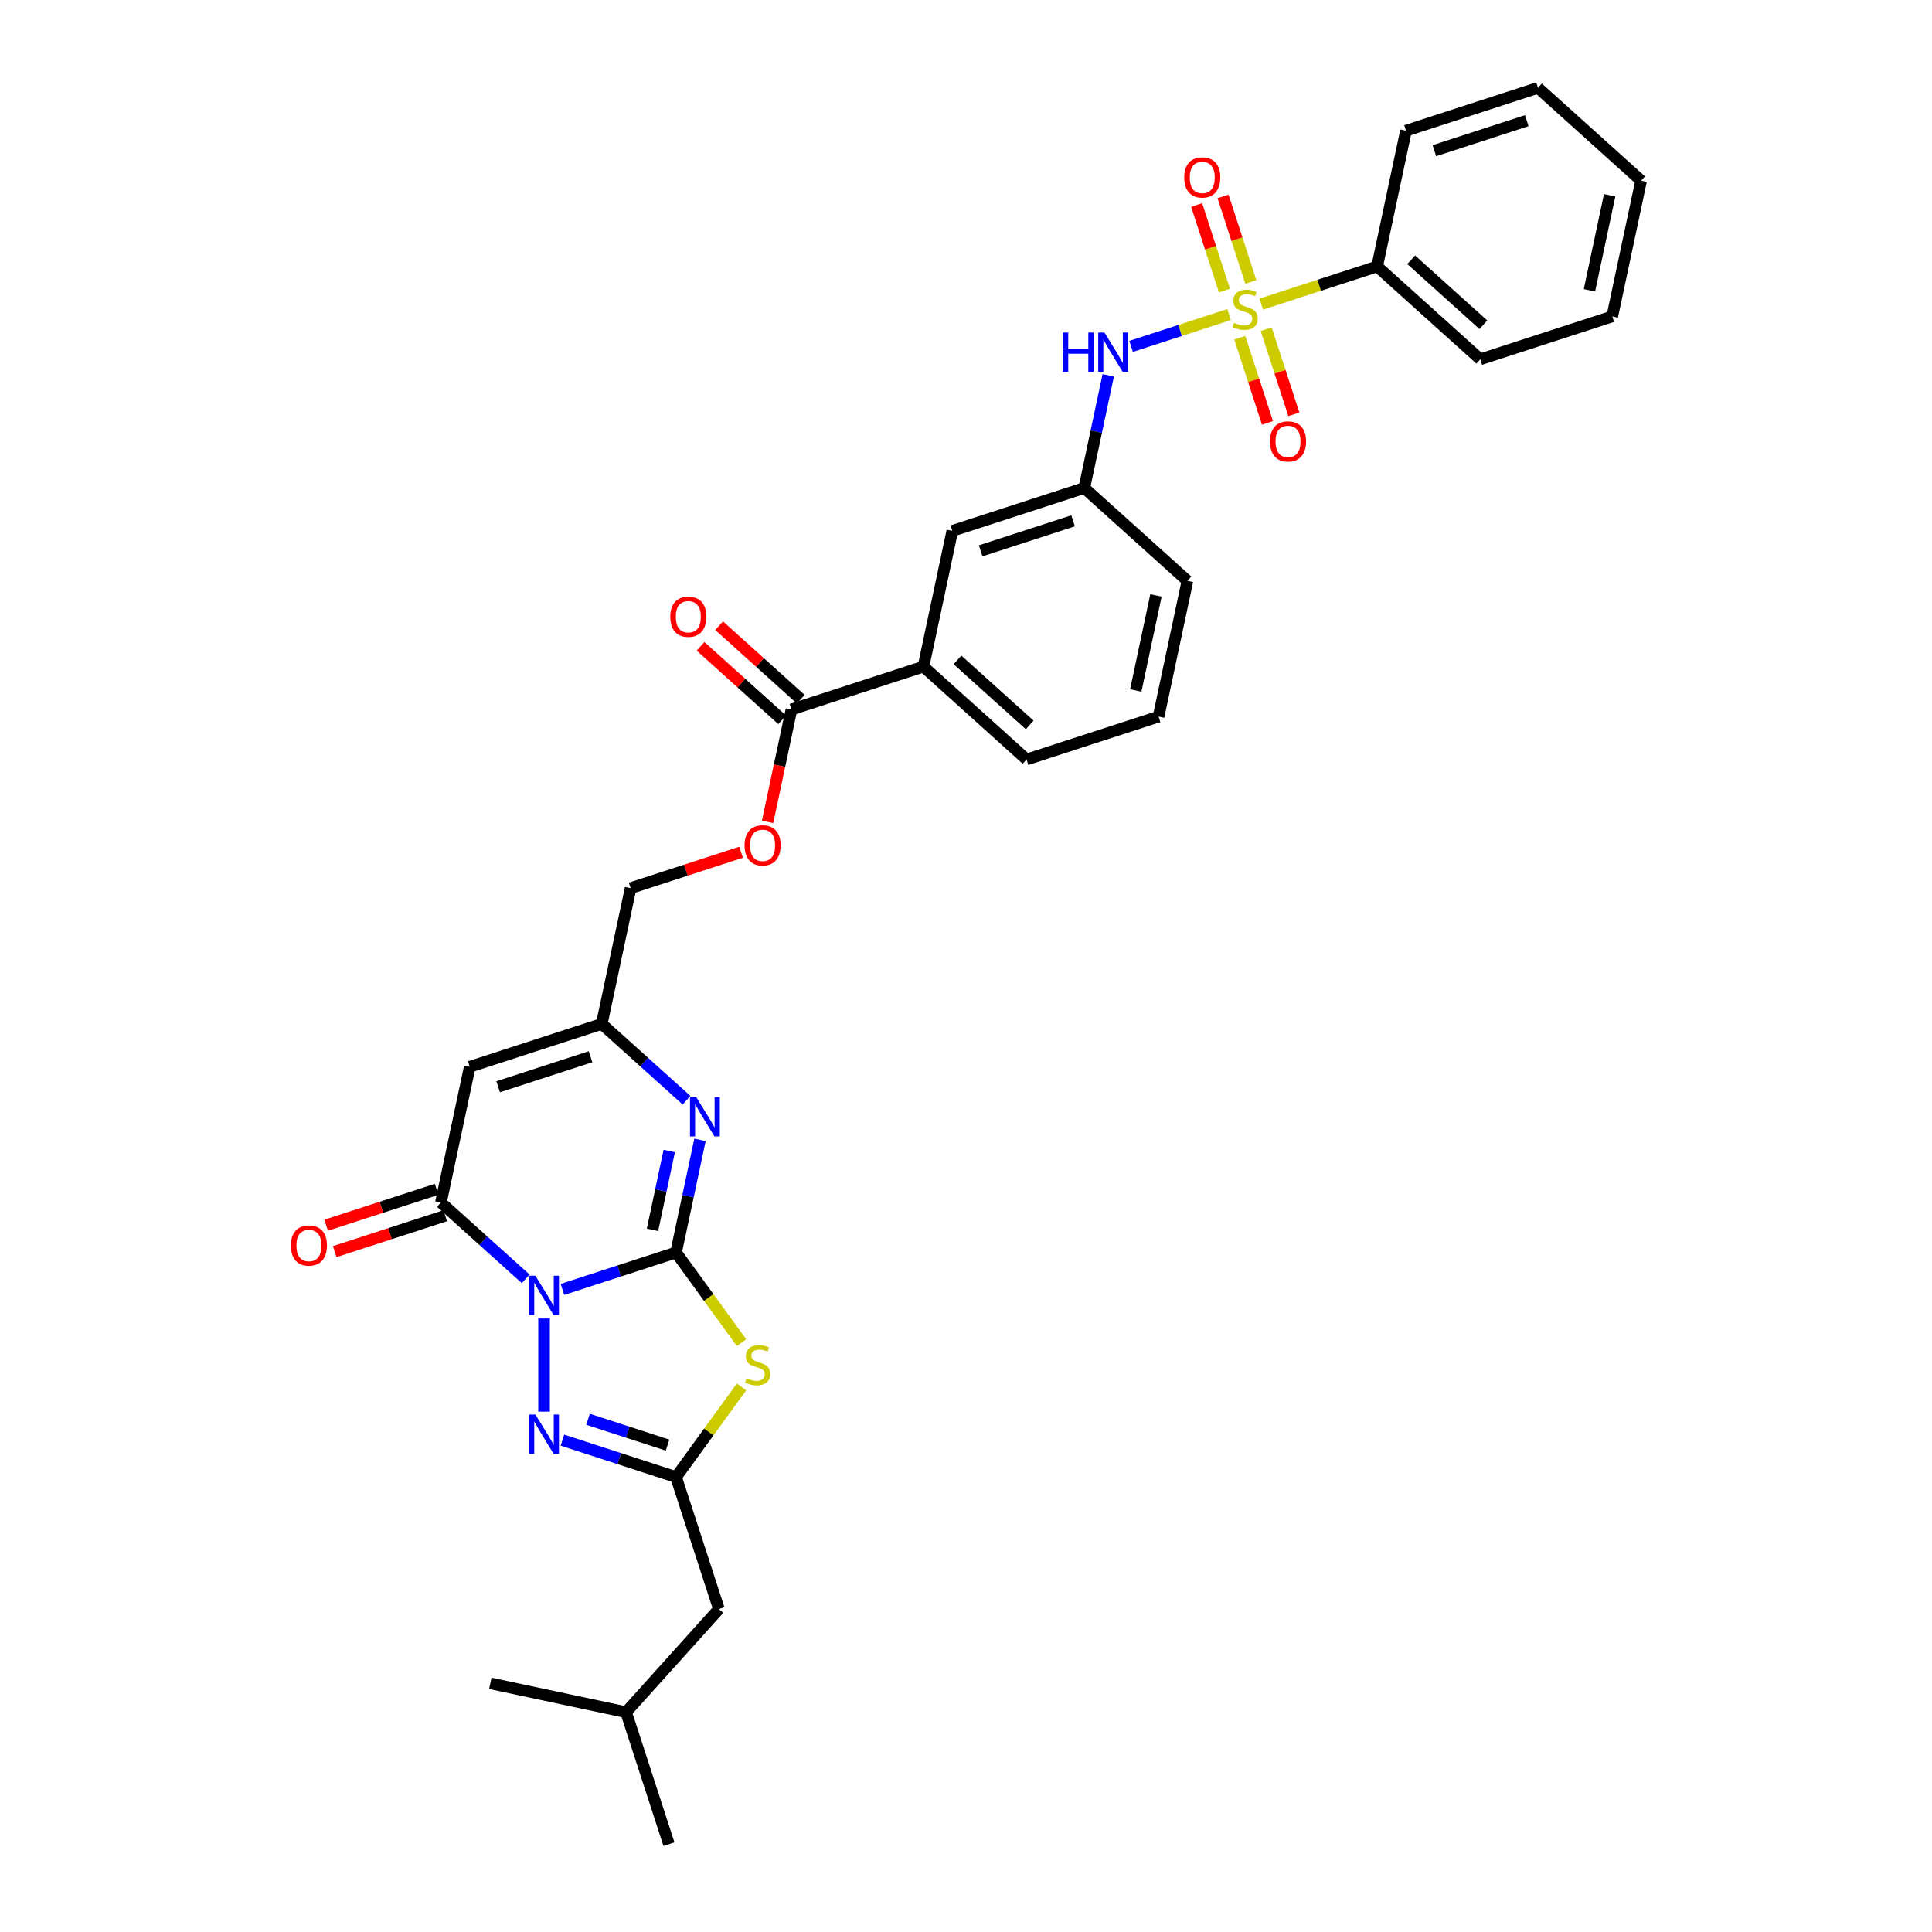 <?xml version='1.0' encoding='iso-8859-1'?>
<svg version='1.1' baseProfile='full'
              xmlns='http://www.w3.org/2000/svg'
                      xmlns:rdkit='http://www.rdkit.org/xml'
                      xmlns:xlink='http://www.w3.org/1999/xlink'
                  xml:space='preserve'
width='1000px' height='1000px' viewBox='0 0 1000 1000'>
<!-- END OF HEADER -->
<rect style='opacity:1.0;fill:#FFFFFF;stroke:none' width='1000' height='1000' x='0' y='0'> </rect>
<path class='bond-0' d='M 291.111,667.403 L 320.515,657.849' style='fill:none;fill-rule:evenodd;stroke:#0000FF;stroke-width:6px;stroke-linecap:butt;stroke-linejoin:miter;stroke-opacity:1' />
<path class='bond-0' d='M 320.515,657.849 L 349.919,648.295' style='fill:none;fill-rule:evenodd;stroke:#000000;stroke-width:6px;stroke-linecap:butt;stroke-linejoin:miter;stroke-opacity:1' />
<path class='bond-3' d='M 272.089,661.93 L 250.153,642.178' style='fill:none;fill-rule:evenodd;stroke:#0000FF;stroke-width:6px;stroke-linecap:butt;stroke-linejoin:miter;stroke-opacity:1' />
<path class='bond-3' d='M 250.153,642.178 L 228.217,622.427' style='fill:none;fill-rule:evenodd;stroke:#000000;stroke-width:6px;stroke-linecap:butt;stroke-linejoin:miter;stroke-opacity:1' />
<path class='bond-4' d='M 281.6,682.461 L 281.6,730.659' style='fill:none;fill-rule:evenodd;stroke:#0000FF;stroke-width:6px;stroke-linecap:butt;stroke-linejoin:miter;stroke-opacity:1' />
<path class='bond-2' d='M 349.919,648.295 L 366.871,671.628' style='fill:none;fill-rule:evenodd;stroke:#000000;stroke-width:6px;stroke-linecap:butt;stroke-linejoin:miter;stroke-opacity:1' />
<path class='bond-2' d='M 366.871,671.628 L 383.823,694.961' style='fill:none;fill-rule:evenodd;stroke:#CCCC00;stroke-width:6px;stroke-linecap:butt;stroke-linejoin:miter;stroke-opacity:1' />
<path class='bond-5' d='M 349.919,648.295 L 356.114,619.147' style='fill:none;fill-rule:evenodd;stroke:#000000;stroke-width:6px;stroke-linecap:butt;stroke-linejoin:miter;stroke-opacity:1' />
<path class='bond-5' d='M 356.114,619.147 L 362.31,589.999' style='fill:none;fill-rule:evenodd;stroke:#0000FF;stroke-width:6px;stroke-linecap:butt;stroke-linejoin:miter;stroke-opacity:1' />
<path class='bond-5' d='M 337.724,636.564 L 342.061,616.16' style='fill:none;fill-rule:evenodd;stroke:#000000;stroke-width:6px;stroke-linecap:butt;stroke-linejoin:miter;stroke-opacity:1' />
<path class='bond-5' d='M 342.061,616.16 L 346.398,595.756' style='fill:none;fill-rule:evenodd;stroke:#0000FF;stroke-width:6px;stroke-linecap:butt;stroke-linejoin:miter;stroke-opacity:1' />
<path class='bond-1' d='M 636.166,162.818 L 610.812,171.056' style='fill:none;fill-rule:evenodd;stroke:#CCCC00;stroke-width:6px;stroke-linecap:butt;stroke-linejoin:miter;stroke-opacity:1' />
<path class='bond-1' d='M 610.812,171.056 L 585.458,179.294' style='fill:none;fill-rule:evenodd;stroke:#0000FF;stroke-width:6px;stroke-linecap:butt;stroke-linejoin:miter;stroke-opacity:1' />
<path class='bond-11' d='M 641.709,174.82 L 648.87,196.859' style='fill:none;fill-rule:evenodd;stroke:#CCCC00;stroke-width:6px;stroke-linecap:butt;stroke-linejoin:miter;stroke-opacity:1' />
<path class='bond-11' d='M 648.87,196.859 L 656.032,218.899' style='fill:none;fill-rule:evenodd;stroke:#FF0000;stroke-width:6px;stroke-linecap:butt;stroke-linejoin:miter;stroke-opacity:1' />
<path class='bond-11' d='M 655.373,170.38 L 662.534,192.42' style='fill:none;fill-rule:evenodd;stroke:#CCCC00;stroke-width:6px;stroke-linecap:butt;stroke-linejoin:miter;stroke-opacity:1' />
<path class='bond-11' d='M 662.534,192.42 L 669.695,214.459' style='fill:none;fill-rule:evenodd;stroke:#FF0000;stroke-width:6px;stroke-linecap:butt;stroke-linejoin:miter;stroke-opacity:1' />
<path class='bond-12' d='M 647.437,145.956 L 640.241,123.809' style='fill:none;fill-rule:evenodd;stroke:#CCCC00;stroke-width:6px;stroke-linecap:butt;stroke-linejoin:miter;stroke-opacity:1' />
<path class='bond-12' d='M 640.241,123.809 L 633.045,101.662' style='fill:none;fill-rule:evenodd;stroke:#FF0000;stroke-width:6px;stroke-linecap:butt;stroke-linejoin:miter;stroke-opacity:1' />
<path class='bond-12' d='M 633.774,150.396 L 626.578,128.249' style='fill:none;fill-rule:evenodd;stroke:#CCCC00;stroke-width:6px;stroke-linecap:butt;stroke-linejoin:miter;stroke-opacity:1' />
<path class='bond-12' d='M 626.578,128.249 L 619.381,106.101' style='fill:none;fill-rule:evenodd;stroke:#FF0000;stroke-width:6px;stroke-linecap:butt;stroke-linejoin:miter;stroke-opacity:1' />
<path class='bond-13' d='M 652.803,157.412 L 682.803,147.665' style='fill:none;fill-rule:evenodd;stroke:#CCCC00;stroke-width:6px;stroke-linecap:butt;stroke-linejoin:miter;stroke-opacity:1' />
<path class='bond-13' d='M 682.803,147.665 L 712.803,137.917' style='fill:none;fill-rule:evenodd;stroke:#000000;stroke-width:6px;stroke-linecap:butt;stroke-linejoin:miter;stroke-opacity:1' />
<path class='bond-33' d='M 383.823,717.86 L 366.871,741.193' style='fill:none;fill-rule:evenodd;stroke:#CCCC00;stroke-width:6px;stroke-linecap:butt;stroke-linejoin:miter;stroke-opacity:1' />
<path class='bond-33' d='M 366.871,741.193 L 349.919,764.526' style='fill:none;fill-rule:evenodd;stroke:#000000;stroke-width:6px;stroke-linecap:butt;stroke-linejoin:miter;stroke-opacity:1' />
<path class='bond-7' d='M 228.217,622.427 L 243.152,552.163' style='fill:none;fill-rule:evenodd;stroke:#000000;stroke-width:6px;stroke-linecap:butt;stroke-linejoin:miter;stroke-opacity:1' />
<path class='bond-15' d='M 225.997,615.595 L 197.405,624.885' style='fill:none;fill-rule:evenodd;stroke:#000000;stroke-width:6px;stroke-linecap:butt;stroke-linejoin:miter;stroke-opacity:1' />
<path class='bond-15' d='M 197.405,624.885 L 168.813,634.175' style='fill:none;fill-rule:evenodd;stroke:#FF0000;stroke-width:6px;stroke-linecap:butt;stroke-linejoin:miter;stroke-opacity:1' />
<path class='bond-15' d='M 230.437,629.259 L 201.845,638.549' style='fill:none;fill-rule:evenodd;stroke:#000000;stroke-width:6px;stroke-linecap:butt;stroke-linejoin:miter;stroke-opacity:1' />
<path class='bond-15' d='M 201.845,638.549 L 173.253,647.839' style='fill:none;fill-rule:evenodd;stroke:#FF0000;stroke-width:6px;stroke-linecap:butt;stroke-linejoin:miter;stroke-opacity:1' />
<path class='bond-6' d='M 291.111,745.418 L 320.515,754.972' style='fill:none;fill-rule:evenodd;stroke:#0000FF;stroke-width:6px;stroke-linecap:butt;stroke-linejoin:miter;stroke-opacity:1' />
<path class='bond-6' d='M 320.515,754.972 L 349.919,764.526' style='fill:none;fill-rule:evenodd;stroke:#000000;stroke-width:6px;stroke-linecap:butt;stroke-linejoin:miter;stroke-opacity:1' />
<path class='bond-6' d='M 304.372,734.62 L 324.954,741.308' style='fill:none;fill-rule:evenodd;stroke:#0000FF;stroke-width:6px;stroke-linecap:butt;stroke-linejoin:miter;stroke-opacity:1' />
<path class='bond-6' d='M 324.954,741.308 L 345.537,747.996' style='fill:none;fill-rule:evenodd;stroke:#000000;stroke-width:6px;stroke-linecap:butt;stroke-linejoin:miter;stroke-opacity:1' />
<path class='bond-34' d='M 355.343,569.467 L 333.407,549.716' style='fill:none;fill-rule:evenodd;stroke:#0000FF;stroke-width:6px;stroke-linecap:butt;stroke-linejoin:miter;stroke-opacity:1' />
<path class='bond-34' d='M 333.407,549.716 L 311.471,529.965' style='fill:none;fill-rule:evenodd;stroke:#000000;stroke-width:6px;stroke-linecap:butt;stroke-linejoin:miter;stroke-opacity:1' />
<path class='bond-20' d='M 349.919,764.526 L 372.117,832.844' style='fill:none;fill-rule:evenodd;stroke:#000000;stroke-width:6px;stroke-linecap:butt;stroke-linejoin:miter;stroke-opacity:1' />
<path class='bond-8' d='M 243.152,552.163 L 311.471,529.965' style='fill:none;fill-rule:evenodd;stroke:#000000;stroke-width:6px;stroke-linecap:butt;stroke-linejoin:miter;stroke-opacity:1' />
<path class='bond-8' d='M 257.84,562.496 L 305.662,546.958' style='fill:none;fill-rule:evenodd;stroke:#000000;stroke-width:6px;stroke-linecap:butt;stroke-linejoin:miter;stroke-opacity:1' />
<path class='bond-21' d='M 311.471,529.965 L 326.406,459.7' style='fill:none;fill-rule:evenodd;stroke:#000000;stroke-width:6px;stroke-linecap:butt;stroke-linejoin:miter;stroke-opacity:1' />
<path class='bond-9' d='M 573.623,194.28 L 567.427,223.429' style='fill:none;fill-rule:evenodd;stroke:#0000FF;stroke-width:6px;stroke-linecap:butt;stroke-linejoin:miter;stroke-opacity:1' />
<path class='bond-9' d='M 567.427,223.429 L 561.231,252.577' style='fill:none;fill-rule:evenodd;stroke:#000000;stroke-width:6px;stroke-linecap:butt;stroke-linejoin:miter;stroke-opacity:1' />
<path class='bond-10' d='M 409.659,367.238 L 403.476,396.329' style='fill:none;fill-rule:evenodd;stroke:#000000;stroke-width:6px;stroke-linecap:butt;stroke-linejoin:miter;stroke-opacity:1' />
<path class='bond-10' d='M 403.476,396.329 L 397.292,425.42' style='fill:none;fill-rule:evenodd;stroke:#FF0000;stroke-width:6px;stroke-linecap:butt;stroke-linejoin:miter;stroke-opacity:1' />
<path class='bond-14' d='M 409.659,367.238 L 477.978,345.04' style='fill:none;fill-rule:evenodd;stroke:#000000;stroke-width:6px;stroke-linecap:butt;stroke-linejoin:miter;stroke-opacity:1' />
<path class='bond-19' d='M 414.466,361.899 L 393.341,342.879' style='fill:none;fill-rule:evenodd;stroke:#000000;stroke-width:6px;stroke-linecap:butt;stroke-linejoin:miter;stroke-opacity:1' />
<path class='bond-19' d='M 393.341,342.879 L 372.217,323.858' style='fill:none;fill-rule:evenodd;stroke:#FF0000;stroke-width:6px;stroke-linecap:butt;stroke-linejoin:miter;stroke-opacity:1' />
<path class='bond-19' d='M 404.853,372.576 L 383.728,353.555' style='fill:none;fill-rule:evenodd;stroke:#000000;stroke-width:6px;stroke-linecap:butt;stroke-linejoin:miter;stroke-opacity:1' />
<path class='bond-19' d='M 383.728,353.555 L 362.604,334.535' style='fill:none;fill-rule:evenodd;stroke:#FF0000;stroke-width:6px;stroke-linecap:butt;stroke-linejoin:miter;stroke-opacity:1' />
<path class='bond-26' d='M 712.803,137.917 L 766.186,185.983' style='fill:none;fill-rule:evenodd;stroke:#000000;stroke-width:6px;stroke-linecap:butt;stroke-linejoin:miter;stroke-opacity:1' />
<path class='bond-26' d='M 730.424,134.45 L 767.792,168.097' style='fill:none;fill-rule:evenodd;stroke:#000000;stroke-width:6px;stroke-linecap:butt;stroke-linejoin:miter;stroke-opacity:1' />
<path class='bond-27' d='M 712.803,137.917 L 727.738,67.653' style='fill:none;fill-rule:evenodd;stroke:#000000;stroke-width:6px;stroke-linecap:butt;stroke-linejoin:miter;stroke-opacity:1' />
<path class='bond-18' d='M 477.978,345.04 L 492.913,274.775' style='fill:none;fill-rule:evenodd;stroke:#000000;stroke-width:6px;stroke-linecap:butt;stroke-linejoin:miter;stroke-opacity:1' />
<path class='bond-22' d='M 477.978,345.04 L 531.361,393.106' style='fill:none;fill-rule:evenodd;stroke:#000000;stroke-width:6px;stroke-linecap:butt;stroke-linejoin:miter;stroke-opacity:1' />
<path class='bond-22' d='M 495.598,341.573 L 532.967,375.22' style='fill:none;fill-rule:evenodd;stroke:#000000;stroke-width:6px;stroke-linecap:butt;stroke-linejoin:miter;stroke-opacity:1' />
<path class='bond-16' d='M 383.59,441.12 L 354.998,450.41' style='fill:none;fill-rule:evenodd;stroke:#FF0000;stroke-width:6px;stroke-linecap:butt;stroke-linejoin:miter;stroke-opacity:1' />
<path class='bond-16' d='M 354.998,450.41 L 326.406,459.7' style='fill:none;fill-rule:evenodd;stroke:#000000;stroke-width:6px;stroke-linecap:butt;stroke-linejoin:miter;stroke-opacity:1' />
<path class='bond-17' d='M 561.231,252.577 L 492.913,274.775' style='fill:none;fill-rule:evenodd;stroke:#000000;stroke-width:6px;stroke-linecap:butt;stroke-linejoin:miter;stroke-opacity:1' />
<path class='bond-17' d='M 555.423,269.571 L 507.6,285.109' style='fill:none;fill-rule:evenodd;stroke:#000000;stroke-width:6px;stroke-linecap:butt;stroke-linejoin:miter;stroke-opacity:1' />
<path class='bond-35' d='M 561.231,252.577 L 614.614,300.644' style='fill:none;fill-rule:evenodd;stroke:#000000;stroke-width:6px;stroke-linecap:butt;stroke-linejoin:miter;stroke-opacity:1' />
<path class='bond-25' d='M 372.117,832.844 L 324.05,886.227' style='fill:none;fill-rule:evenodd;stroke:#000000;stroke-width:6px;stroke-linecap:butt;stroke-linejoin:miter;stroke-opacity:1' />
<path class='bond-23' d='M 531.361,393.106 L 599.679,370.908' style='fill:none;fill-rule:evenodd;stroke:#000000;stroke-width:6px;stroke-linecap:butt;stroke-linejoin:miter;stroke-opacity:1' />
<path class='bond-24' d='M 599.679,370.908 L 614.614,300.644' style='fill:none;fill-rule:evenodd;stroke:#000000;stroke-width:6px;stroke-linecap:butt;stroke-linejoin:miter;stroke-opacity:1' />
<path class='bond-24' d='M 587.867,357.382 L 598.321,308.196' style='fill:none;fill-rule:evenodd;stroke:#000000;stroke-width:6px;stroke-linecap:butt;stroke-linejoin:miter;stroke-opacity:1' />
<path class='bond-28' d='M 324.05,886.227 L 346.248,954.545' style='fill:none;fill-rule:evenodd;stroke:#000000;stroke-width:6px;stroke-linecap:butt;stroke-linejoin:miter;stroke-opacity:1' />
<path class='bond-29' d='M 324.05,886.227 L 253.786,871.292' style='fill:none;fill-rule:evenodd;stroke:#000000;stroke-width:6px;stroke-linecap:butt;stroke-linejoin:miter;stroke-opacity:1' />
<path class='bond-31' d='M 766.186,185.983 L 834.505,163.785' style='fill:none;fill-rule:evenodd;stroke:#000000;stroke-width:6px;stroke-linecap:butt;stroke-linejoin:miter;stroke-opacity:1' />
<path class='bond-30' d='M 727.738,67.653 L 796.057,45.455' style='fill:none;fill-rule:evenodd;stroke:#000000;stroke-width:6px;stroke-linecap:butt;stroke-linejoin:miter;stroke-opacity:1' />
<path class='bond-30' d='M 742.426,77.987 L 790.248,62.448' style='fill:none;fill-rule:evenodd;stroke:#000000;stroke-width:6px;stroke-linecap:butt;stroke-linejoin:miter;stroke-opacity:1' />
<path class='bond-32' d='M 796.057,45.455 L 849.44,93.521' style='fill:none;fill-rule:evenodd;stroke:#000000;stroke-width:6px;stroke-linecap:butt;stroke-linejoin:miter;stroke-opacity:1' />
<path class='bond-36' d='M 834.505,163.785 L 849.44,93.521' style='fill:none;fill-rule:evenodd;stroke:#000000;stroke-width:6px;stroke-linecap:butt;stroke-linejoin:miter;stroke-opacity:1' />
<path class='bond-36' d='M 822.692,150.259 L 833.147,101.074' style='fill:none;fill-rule:evenodd;stroke:#000000;stroke-width:6px;stroke-linecap:butt;stroke-linejoin:miter;stroke-opacity:1' />
<path  class='atom-0' d='M 277.103 660.322
L 283.77 671.097
Q 284.431 672.16, 285.494 674.085
Q 286.557 676.01, 286.614 676.125
L 286.614 660.322
L 289.315 660.322
L 289.315 680.665
L 286.528 680.665
L 279.373 668.884
Q 278.54 667.505, 277.649 665.925
Q 276.787 664.344, 276.529 663.856
L 276.529 680.665
L 273.885 680.665
L 273.885 660.322
L 277.103 660.322
' fill='#0000FF'/>
<path  class='atom-2' d='M 638.738 167.097
Q 638.968 167.183, 639.916 167.586
Q 640.864 167.988, 641.899 168.247
Q 642.962 168.476, 643.996 168.476
Q 645.921 168.476, 647.042 167.557
Q 648.163 166.609, 648.163 164.971
Q 648.163 163.85, 647.588 163.161
Q 647.042 162.471, 646.18 162.098
Q 645.318 161.724, 643.881 161.293
Q 642.071 160.747, 640.979 160.23
Q 639.916 159.713, 639.14 158.621
Q 638.393 157.529, 638.393 155.69
Q 638.393 153.133, 640.117 151.552
Q 641.87 149.972, 645.318 149.972
Q 647.674 149.972, 650.346 151.093
L 649.685 153.305
Q 647.243 152.299, 645.404 152.299
Q 643.422 152.299, 642.33 153.133
Q 641.238 153.937, 641.266 155.345
Q 641.266 156.437, 641.812 157.098
Q 642.387 157.759, 643.192 158.132
Q 644.025 158.506, 645.404 158.937
Q 647.243 159.512, 648.335 160.086
Q 649.427 160.661, 650.203 161.839
Q 651.007 162.988, 651.007 164.971
Q 651.007 167.787, 649.111 169.31
Q 647.243 170.804, 644.111 170.804
Q 642.301 170.804, 640.922 170.402
Q 639.571 170.028, 637.962 169.367
L 638.738 167.097
' fill='#CCCC00'/>
<path  class='atom-3' d='M 386.395 713.393
Q 386.625 713.479, 387.573 713.881
Q 388.521 714.284, 389.556 714.542
Q 390.619 714.772, 391.653 714.772
Q 393.578 714.772, 394.699 713.852
Q 395.82 712.904, 395.82 711.266
Q 395.82 710.146, 395.245 709.456
Q 394.699 708.767, 393.837 708.393
Q 392.975 708.02, 391.538 707.589
Q 389.728 707.043, 388.636 706.525
Q 387.573 706.008, 386.797 704.916
Q 386.05 703.824, 386.05 701.985
Q 386.05 699.428, 387.774 697.848
Q 389.527 696.267, 392.975 696.267
Q 395.331 696.267, 398.003 697.388
L 397.342 699.601
Q 394.9 698.595, 393.061 698.595
Q 391.079 698.595, 389.987 699.428
Q 388.895 700.233, 388.924 701.641
Q 388.924 702.733, 389.469 703.393
Q 390.044 704.054, 390.849 704.428
Q 391.682 704.801, 393.061 705.232
Q 394.9 705.807, 395.992 706.382
Q 397.084 706.956, 397.86 708.134
Q 398.664 709.284, 398.664 711.266
Q 398.664 714.082, 396.768 715.605
Q 394.9 717.099, 391.768 717.099
Q 389.958 717.099, 388.579 716.697
Q 387.228 716.324, 385.619 715.663
L 386.395 713.393
' fill='#CCCC00'/>
<path  class='atom-5' d='M 277.103 732.156
L 283.77 742.931
Q 284.431 743.994, 285.494 745.919
Q 286.557 747.844, 286.614 747.959
L 286.614 732.156
L 289.315 732.156
L 289.315 752.499
L 286.528 752.499
L 279.373 740.718
Q 278.54 739.339, 277.649 737.759
Q 276.787 736.179, 276.529 735.69
L 276.529 752.499
L 273.885 752.499
L 273.885 732.156
L 277.103 732.156
' fill='#0000FF'/>
<path  class='atom-6' d='M 360.357 567.859
L 367.023 578.634
Q 367.684 579.698, 368.747 581.623
Q 369.81 583.548, 369.868 583.663
L 369.868 567.859
L 372.569 567.859
L 372.569 588.203
L 369.782 588.203
L 362.627 576.422
Q 361.794 575.043, 360.903 573.462
Q 360.041 571.882, 359.782 571.394
L 359.782 588.203
L 357.139 588.203
L 357.139 567.859
L 360.357 567.859
' fill='#0000FF'/>
<path  class='atom-10' d='M 550.148 172.141
L 552.906 172.141
L 552.906 180.79
L 563.308 180.79
L 563.308 172.141
L 566.066 172.141
L 566.066 192.485
L 563.308 192.485
L 563.308 183.089
L 552.906 183.089
L 552.906 192.485
L 550.148 192.485
L 550.148 172.141
' fill='#0000FF'/>
<path  class='atom-10' d='M 571.669 172.141
L 578.336 182.916
Q 578.997 183.979, 580.06 185.905
Q 581.123 187.83, 581.18 187.945
L 581.18 172.141
L 583.881 172.141
L 583.881 192.485
L 581.094 192.485
L 573.939 180.704
Q 573.106 179.325, 572.215 177.744
Q 571.353 176.164, 571.095 175.675
L 571.095 192.485
L 568.451 192.485
L 568.451 172.141
L 571.669 172.141
' fill='#0000FF'/>
<path  class='atom-12' d='M 657.344 228.491
Q 657.344 223.606, 659.758 220.876
Q 662.171 218.147, 666.683 218.147
Q 671.194 218.147, 673.607 220.876
Q 676.021 223.606, 676.021 228.491
Q 676.021 233.433, 673.579 236.249
Q 671.136 239.036, 666.683 239.036
Q 662.2 239.036, 659.758 236.249
Q 657.344 233.462, 657.344 228.491
M 666.683 236.737
Q 669.786 236.737, 671.452 234.668
Q 673.148 232.571, 673.148 228.491
Q 673.148 224.497, 671.452 222.485
Q 669.786 220.445, 666.683 220.445
Q 663.579 220.445, 661.884 222.457
Q 660.218 224.468, 660.218 228.491
Q 660.218 232.6, 661.884 234.668
Q 663.579 236.737, 666.683 236.737
' fill='#FF0000'/>
<path  class='atom-13' d='M 612.948 91.854
Q 612.948 86.969, 615.362 84.24
Q 617.776 81.51, 622.287 81.51
Q 626.798 81.51, 629.212 84.24
Q 631.625 86.969, 631.625 91.854
Q 631.625 96.796, 629.183 99.612
Q 626.74 102.399, 622.287 102.399
Q 617.804 102.399, 615.362 99.612
Q 612.948 96.825, 612.948 91.854
M 622.287 100.101
Q 625.39 100.101, 627.056 98.032
Q 628.752 95.934, 628.752 91.854
Q 628.752 87.86, 627.056 85.849
Q 625.39 83.809, 622.287 83.809
Q 619.183 83.809, 617.488 85.82
Q 615.822 87.831, 615.822 91.854
Q 615.822 95.963, 617.488 98.032
Q 619.183 100.101, 622.287 100.101
' fill='#FF0000'/>
<path  class='atom-16' d='M 150.56 644.682
Q 150.56 639.798, 152.974 637.068
Q 155.388 634.338, 159.899 634.338
Q 164.41 634.338, 166.824 637.068
Q 169.237 639.798, 169.237 644.682
Q 169.237 649.625, 166.795 652.44
Q 164.352 655.228, 159.899 655.228
Q 155.416 655.228, 152.974 652.44
Q 150.56 649.653, 150.56 644.682
M 159.899 652.929
Q 163.002 652.929, 164.668 650.86
Q 166.364 648.763, 166.364 644.682
Q 166.364 640.688, 164.668 638.677
Q 163.002 636.637, 159.899 636.637
Q 156.795 636.637, 155.1 638.648
Q 153.434 640.66, 153.434 644.682
Q 153.434 648.791, 155.1 650.86
Q 156.795 652.929, 159.899 652.929
' fill='#FF0000'/>
<path  class='atom-17' d='M 385.386 437.56
Q 385.386 432.675, 387.799 429.945
Q 390.213 427.215, 394.724 427.215
Q 399.235 427.215, 401.649 429.945
Q 404.063 432.675, 404.063 437.56
Q 404.063 442.502, 401.62 445.318
Q 399.178 448.105, 394.724 448.105
Q 390.242 448.105, 387.799 445.318
Q 385.386 442.531, 385.386 437.56
M 394.724 445.806
Q 397.827 445.806, 399.494 443.737
Q 401.189 441.64, 401.189 437.56
Q 401.189 433.566, 399.494 431.554
Q 397.827 429.514, 394.724 429.514
Q 391.621 429.514, 389.926 431.526
Q 388.259 433.537, 388.259 437.56
Q 388.259 441.669, 389.926 443.737
Q 391.621 445.806, 394.724 445.806
' fill='#FF0000'/>
<path  class='atom-20' d='M 346.938 319.229
Q 346.938 314.344, 349.351 311.614
Q 351.765 308.885, 356.276 308.885
Q 360.787 308.885, 363.201 311.614
Q 365.615 314.344, 365.615 319.229
Q 365.615 324.171, 363.172 326.987
Q 360.73 329.774, 356.276 329.774
Q 351.794 329.774, 349.351 326.987
Q 346.938 324.2, 346.938 319.229
M 356.276 327.475
Q 359.379 327.475, 361.046 325.406
Q 362.741 323.309, 362.741 319.229
Q 362.741 315.235, 361.046 313.223
Q 359.379 311.183, 356.276 311.183
Q 353.173 311.183, 351.478 313.195
Q 349.811 315.206, 349.811 319.229
Q 349.811 323.338, 351.478 325.406
Q 353.173 327.475, 356.276 327.475
' fill='#FF0000'/>
</svg>
